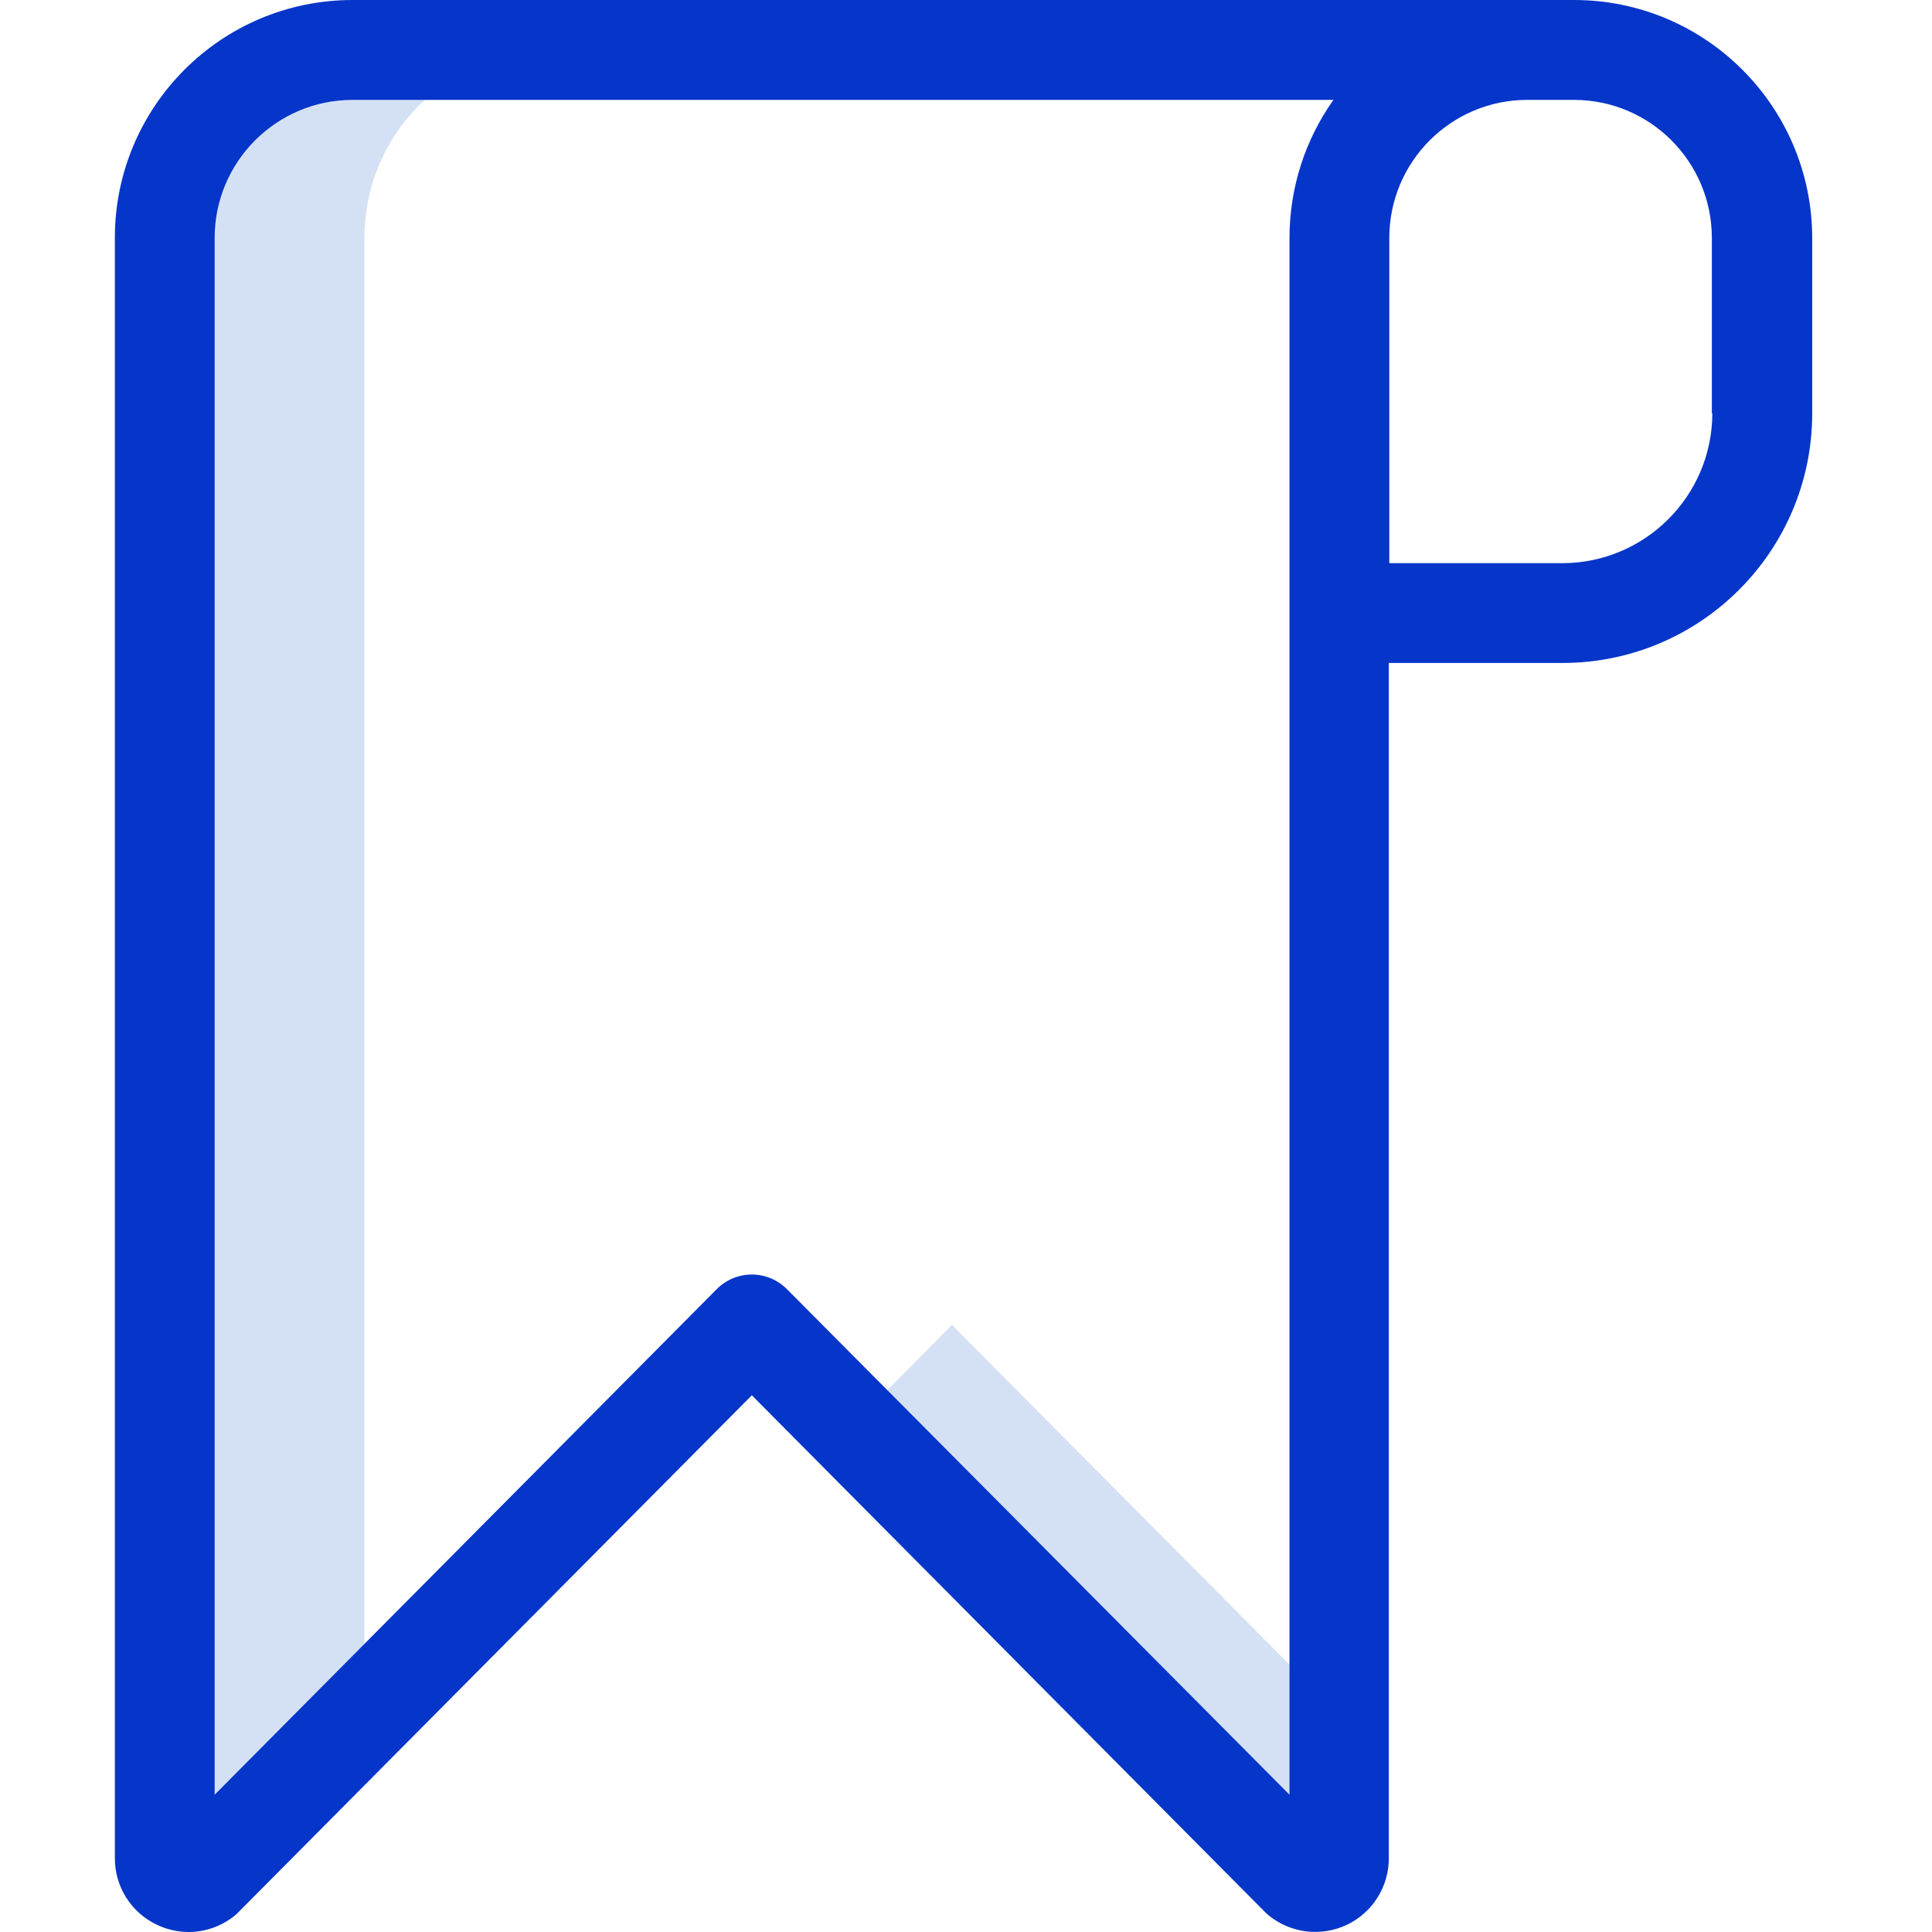 <svg width="20" height="20" viewBox="0 0 20 20" fill="none" xmlns="http://www.w3.org/2000/svg">
<g clip-path="url(#clip0_287_19405)">
<path d="M3.773 2.46C3.773 1.387 4.643 0.517 5.716 0.517H3.649C2.576 0.517 1.706 1.387 1.705 2.46V19.235C1.705 19.329 1.759 19.415 1.843 19.457C1.928 19.498 2.029 19.489 2.103 19.431L3.773 17.752V2.46Z" fill="#D4E1F4"/>
<path d="M9.855 13.716L8.822 14.755L13.468 19.431C13.542 19.49 13.644 19.5 13.728 19.459C13.813 19.417 13.867 19.33 13.866 19.235V17.752L9.855 13.716Z" fill="#D4E1F4"/>
<path d="M16.3 0H3.649C2.291 0.001 1.19 1.102 1.189 2.46V19.235C1.188 19.528 1.355 19.795 1.618 19.922C1.722 19.973 1.837 20 1.954 20C2.124 20 2.29 19.941 2.424 19.835C2.44 19.822 2.456 19.808 2.47 19.793L7.783 14.444L13.095 19.793C13.11 19.808 13.125 19.822 13.142 19.835C13.371 20.016 13.685 20.05 13.948 19.923C14.211 19.795 14.378 19.528 14.377 19.235V6.863H16.176C17.602 6.862 18.759 5.706 18.76 4.279V2.46C18.756 1.103 17.657 0.003 16.3 0V0ZM13.349 2.46V18.579L8.15 13.349C8.054 13.25 7.921 13.194 7.783 13.194C7.645 13.194 7.512 13.25 7.416 13.349L2.222 18.579V2.46C2.224 1.673 2.862 1.035 3.649 1.034H13.804C13.508 1.45 13.349 1.949 13.349 2.46ZM17.726 4.279C17.724 5.134 17.031 5.827 16.176 5.83H14.382V2.46C14.384 1.673 15.022 1.035 15.809 1.034H16.295C17.082 1.035 17.719 1.673 17.721 2.46V4.279H17.726Z" fill="#0635C9"/>
</g>
<defs>
<clipPath id="clip0_287_19405">
<rect width="20" height="20" fill="white"/>
</clipPath>
</defs>
</svg>
